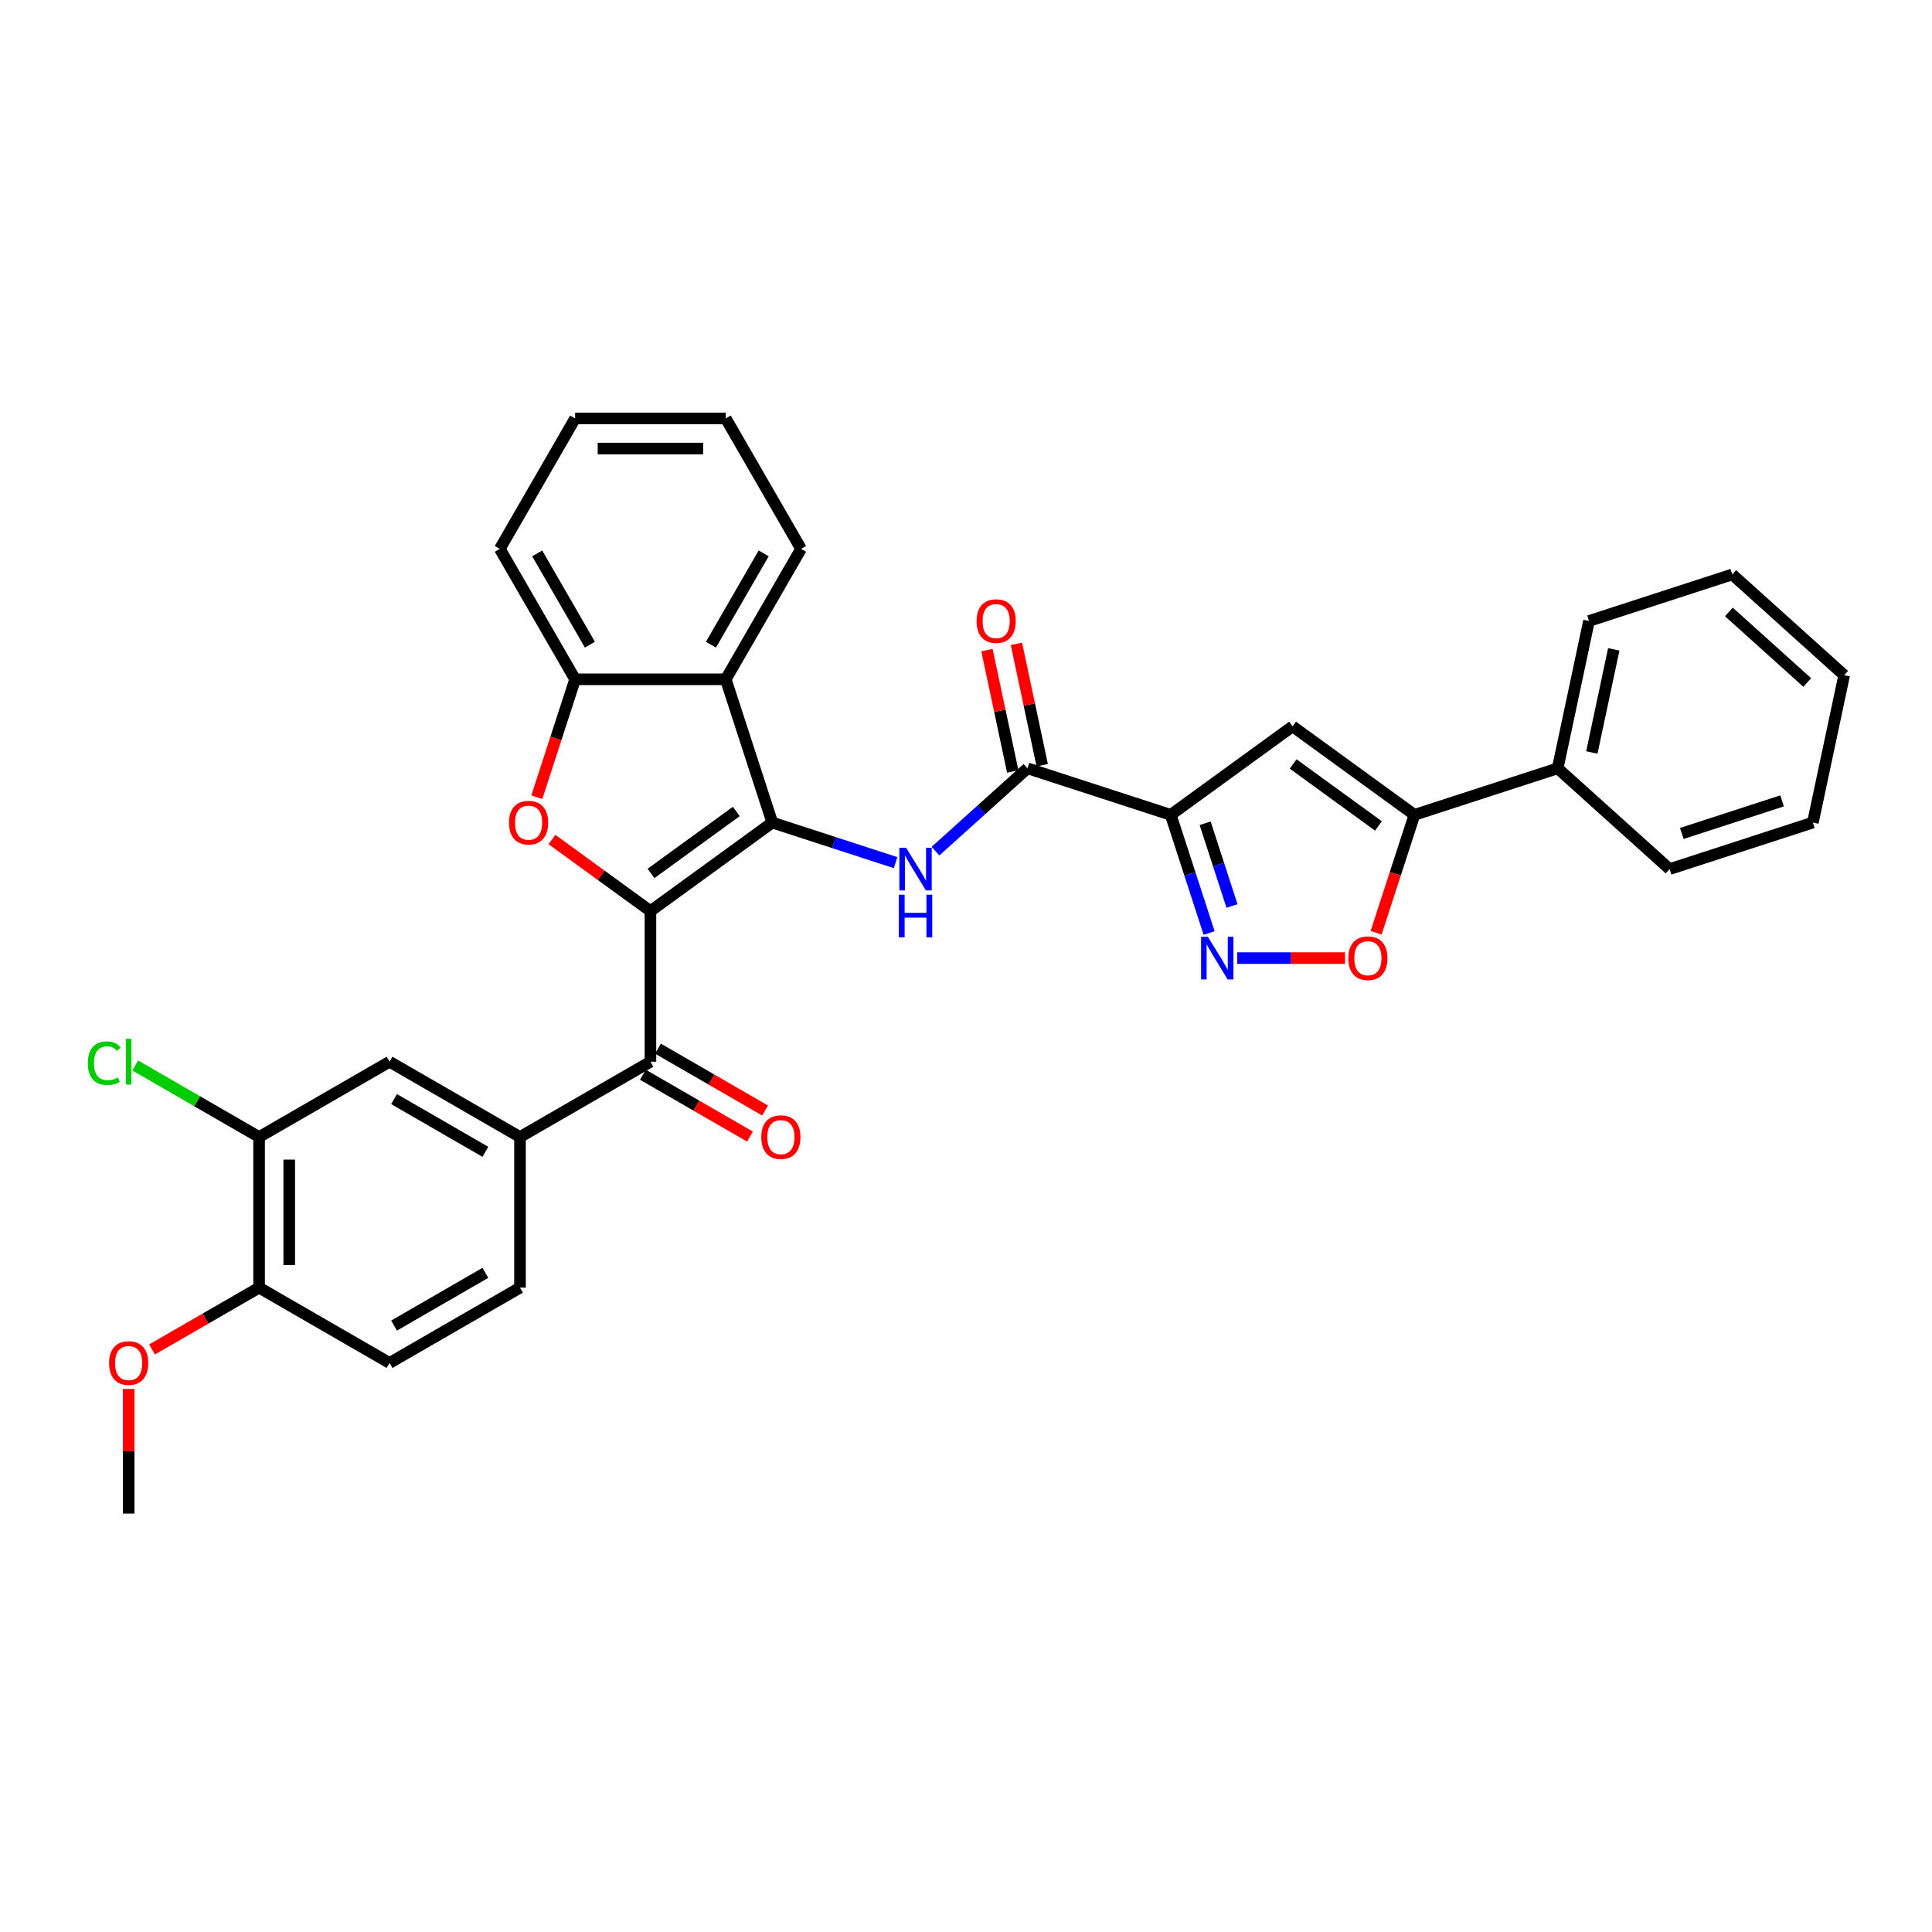 <?xml version='1.0' encoding='iso-8859-1'?>
<svg version='1.1' baseProfile='full'
              xmlns='http://www.w3.org/2000/svg'
                      xmlns:rdkit='http://www.rdkit.org/xml'
                      xmlns:xlink='http://www.w3.org/1999/xlink'
                  xml:space='preserve'
width='1000px' height='1000px' viewBox='0 0 1000 1000'>
<!-- END OF HEADER -->
<rect style='opacity:1.0;fill:#FFFFFF;stroke:none' width='1000' height='1000' x='0' y='0'> </rect>
<path class='bond-0' d='M 336.664,471.579 L 399.736,425.754' style='fill:none;fill-rule:evenodd;stroke:#000000;stroke-width:6px;stroke-linecap:butt;stroke-linejoin:miter;stroke-opacity:1' />
<path class='bond-0' d='M 336.96,452.091 L 381.11,420.014' style='fill:none;fill-rule:evenodd;stroke:#000000;stroke-width:6px;stroke-linecap:butt;stroke-linejoin:miter;stroke-opacity:1' />
<path class='bond-2' d='M 336.664,471.579 L 311.17,453.056' style='fill:none;fill-rule:evenodd;stroke:#000000;stroke-width:6px;stroke-linecap:butt;stroke-linejoin:miter;stroke-opacity:1' />
<path class='bond-2' d='M 311.17,453.056 L 285.676,434.534' style='fill:none;fill-rule:evenodd;stroke:#FF0000;stroke-width:6px;stroke-linecap:butt;stroke-linejoin:miter;stroke-opacity:1' />
<path class='bond-7' d='M 336.664,471.579 L 336.664,549.54' style='fill:none;fill-rule:evenodd;stroke:#000000;stroke-width:6px;stroke-linecap:butt;stroke-linejoin:miter;stroke-opacity:1' />
<path class='bond-3' d='M 399.736,425.754 L 431.648,436.123' style='fill:none;fill-rule:evenodd;stroke:#000000;stroke-width:6px;stroke-linecap:butt;stroke-linejoin:miter;stroke-opacity:1' />
<path class='bond-3' d='M 431.648,436.123 L 463.56,446.492' style='fill:none;fill-rule:evenodd;stroke:#0000FF;stroke-width:6px;stroke-linecap:butt;stroke-linejoin:miter;stroke-opacity:1' />
<path class='bond-6' d='M 399.736,425.754 L 375.645,351.609' style='fill:none;fill-rule:evenodd;stroke:#000000;stroke-width:6px;stroke-linecap:butt;stroke-linejoin:miter;stroke-opacity:1' />
<path class='bond-1' d='M 605.964,421.771 L 531.818,397.679' style='fill:none;fill-rule:evenodd;stroke:#000000;stroke-width:6px;stroke-linecap:butt;stroke-linejoin:miter;stroke-opacity:1' />
<path class='bond-4' d='M 605.964,421.771 L 615.9,452.349' style='fill:none;fill-rule:evenodd;stroke:#000000;stroke-width:6px;stroke-linecap:butt;stroke-linejoin:miter;stroke-opacity:1' />
<path class='bond-4' d='M 615.9,452.349 L 625.835,482.928' style='fill:none;fill-rule:evenodd;stroke:#0000FF;stroke-width:6px;stroke-linecap:butt;stroke-linejoin:miter;stroke-opacity:1' />
<path class='bond-4' d='M 623.774,426.126 L 630.729,447.531' style='fill:none;fill-rule:evenodd;stroke:#000000;stroke-width:6px;stroke-linecap:butt;stroke-linejoin:miter;stroke-opacity:1' />
<path class='bond-4' d='M 630.729,447.531 L 637.684,468.936' style='fill:none;fill-rule:evenodd;stroke:#0000FF;stroke-width:6px;stroke-linecap:butt;stroke-linejoin:miter;stroke-opacity:1' />
<path class='bond-5' d='M 605.964,421.771 L 669.036,375.946' style='fill:none;fill-rule:evenodd;stroke:#000000;stroke-width:6px;stroke-linecap:butt;stroke-linejoin:miter;stroke-opacity:1' />
<path class='bond-11' d='M 277.853,412.641 L 287.768,382.125' style='fill:none;fill-rule:evenodd;stroke:#FF0000;stroke-width:6px;stroke-linecap:butt;stroke-linejoin:miter;stroke-opacity:1' />
<path class='bond-11' d='M 287.768,382.125 L 297.683,351.609' style='fill:none;fill-rule:evenodd;stroke:#000000;stroke-width:6px;stroke-linecap:butt;stroke-linejoin:miter;stroke-opacity:1' />
<path class='bond-8' d='M 484.204,440.552 L 508.011,419.115' style='fill:none;fill-rule:evenodd;stroke:#0000FF;stroke-width:6px;stroke-linecap:butt;stroke-linejoin:miter;stroke-opacity:1' />
<path class='bond-8' d='M 508.011,419.115 L 531.818,397.679' style='fill:none;fill-rule:evenodd;stroke:#000000;stroke-width:6px;stroke-linecap:butt;stroke-linejoin:miter;stroke-opacity:1' />
<path class='bond-10' d='M 640.378,495.916 L 668.284,495.916' style='fill:none;fill-rule:evenodd;stroke:#0000FF;stroke-width:6px;stroke-linecap:butt;stroke-linejoin:miter;stroke-opacity:1' />
<path class='bond-10' d='M 668.284,495.916 L 696.191,495.916' style='fill:none;fill-rule:evenodd;stroke:#FF0000;stroke-width:6px;stroke-linecap:butt;stroke-linejoin:miter;stroke-opacity:1' />
<path class='bond-9' d='M 669.036,375.946 L 732.108,421.771' style='fill:none;fill-rule:evenodd;stroke:#000000;stroke-width:6px;stroke-linecap:butt;stroke-linejoin:miter;stroke-opacity:1' />
<path class='bond-9' d='M 669.332,395.434 L 713.483,427.511' style='fill:none;fill-rule:evenodd;stroke:#000000;stroke-width:6px;stroke-linecap:butt;stroke-linejoin:miter;stroke-opacity:1' />
<path class='bond-22' d='M 375.645,351.609 L 414.625,284.092' style='fill:none;fill-rule:evenodd;stroke:#000000;stroke-width:6px;stroke-linecap:butt;stroke-linejoin:miter;stroke-opacity:1' />
<path class='bond-22' d='M 367.988,333.685 L 395.275,286.423' style='fill:none;fill-rule:evenodd;stroke:#000000;stroke-width:6px;stroke-linecap:butt;stroke-linejoin:miter;stroke-opacity:1' />
<path class='bond-33' d='M 375.645,351.609 L 297.683,351.609' style='fill:none;fill-rule:evenodd;stroke:#000000;stroke-width:6px;stroke-linecap:butt;stroke-linejoin:miter;stroke-opacity:1' />
<path class='bond-12' d='M 336.664,549.54 L 269.147,588.521' style='fill:none;fill-rule:evenodd;stroke:#000000;stroke-width:6px;stroke-linecap:butt;stroke-linejoin:miter;stroke-opacity:1' />
<path class='bond-16' d='M 332.766,556.292 L 360.482,572.294' style='fill:none;fill-rule:evenodd;stroke:#000000;stroke-width:6px;stroke-linecap:butt;stroke-linejoin:miter;stroke-opacity:1' />
<path class='bond-16' d='M 360.482,572.294 L 388.198,588.296' style='fill:none;fill-rule:evenodd;stroke:#FF0000;stroke-width:6px;stroke-linecap:butt;stroke-linejoin:miter;stroke-opacity:1' />
<path class='bond-16' d='M 340.562,542.789 L 368.278,558.791' style='fill:none;fill-rule:evenodd;stroke:#000000;stroke-width:6px;stroke-linecap:butt;stroke-linejoin:miter;stroke-opacity:1' />
<path class='bond-16' d='M 368.278,558.791 L 395.995,574.793' style='fill:none;fill-rule:evenodd;stroke:#FF0000;stroke-width:6px;stroke-linecap:butt;stroke-linejoin:miter;stroke-opacity:1' />
<path class='bond-15' d='M 539.444,396.058 L 532.77,364.658' style='fill:none;fill-rule:evenodd;stroke:#000000;stroke-width:6px;stroke-linecap:butt;stroke-linejoin:miter;stroke-opacity:1' />
<path class='bond-15' d='M 532.77,364.658 L 526.095,333.257' style='fill:none;fill-rule:evenodd;stroke:#FF0000;stroke-width:6px;stroke-linecap:butt;stroke-linejoin:miter;stroke-opacity:1' />
<path class='bond-15' d='M 524.193,399.3 L 517.518,367.899' style='fill:none;fill-rule:evenodd;stroke:#000000;stroke-width:6px;stroke-linecap:butt;stroke-linejoin:miter;stroke-opacity:1' />
<path class='bond-15' d='M 517.518,367.899 L 510.844,336.499' style='fill:none;fill-rule:evenodd;stroke:#FF0000;stroke-width:6px;stroke-linecap:butt;stroke-linejoin:miter;stroke-opacity:1' />
<path class='bond-18' d='M 732.108,421.771 L 806.254,397.679' style='fill:none;fill-rule:evenodd;stroke:#000000;stroke-width:6px;stroke-linecap:butt;stroke-linejoin:miter;stroke-opacity:1' />
<path class='bond-36' d='M 732.108,421.771 L 722.193,452.287' style='fill:none;fill-rule:evenodd;stroke:#000000;stroke-width:6px;stroke-linecap:butt;stroke-linejoin:miter;stroke-opacity:1' />
<path class='bond-36' d='M 722.193,452.287 L 712.278,482.803' style='fill:none;fill-rule:evenodd;stroke:#FF0000;stroke-width:6px;stroke-linecap:butt;stroke-linejoin:miter;stroke-opacity:1' />
<path class='bond-24' d='M 297.683,351.609 L 258.703,284.092' style='fill:none;fill-rule:evenodd;stroke:#000000;stroke-width:6px;stroke-linecap:butt;stroke-linejoin:miter;stroke-opacity:1' />
<path class='bond-24' d='M 305.339,333.685 L 278.053,286.423' style='fill:none;fill-rule:evenodd;stroke:#000000;stroke-width:6px;stroke-linecap:butt;stroke-linejoin:miter;stroke-opacity:1' />
<path class='bond-13' d='M 269.147,588.521 L 201.631,549.54' style='fill:none;fill-rule:evenodd;stroke:#000000;stroke-width:6px;stroke-linecap:butt;stroke-linejoin:miter;stroke-opacity:1' />
<path class='bond-13' d='M 251.224,596.177 L 203.962,568.891' style='fill:none;fill-rule:evenodd;stroke:#000000;stroke-width:6px;stroke-linecap:butt;stroke-linejoin:miter;stroke-opacity:1' />
<path class='bond-19' d='M 269.147,588.521 L 269.147,666.482' style='fill:none;fill-rule:evenodd;stroke:#000000;stroke-width:6px;stroke-linecap:butt;stroke-linejoin:miter;stroke-opacity:1' />
<path class='bond-14' d='M 201.631,549.54 L 134.114,588.521' style='fill:none;fill-rule:evenodd;stroke:#000000;stroke-width:6px;stroke-linecap:butt;stroke-linejoin:miter;stroke-opacity:1' />
<path class='bond-21' d='M 134.114,588.521 L 102.048,570.007' style='fill:none;fill-rule:evenodd;stroke:#000000;stroke-width:6px;stroke-linecap:butt;stroke-linejoin:miter;stroke-opacity:1' />
<path class='bond-21' d='M 102.048,570.007 L 69.981,551.494' style='fill:none;fill-rule:evenodd;stroke:#00CC00;stroke-width:6px;stroke-linecap:butt;stroke-linejoin:miter;stroke-opacity:1' />
<path class='bond-35' d='M 134.114,588.521 L 134.114,666.482' style='fill:none;fill-rule:evenodd;stroke:#000000;stroke-width:6px;stroke-linecap:butt;stroke-linejoin:miter;stroke-opacity:1' />
<path class='bond-35' d='M 149.707,600.215 L 149.707,654.788' style='fill:none;fill-rule:evenodd;stroke:#000000;stroke-width:6px;stroke-linecap:butt;stroke-linejoin:miter;stroke-opacity:1' />
<path class='bond-17' d='M 134.114,666.482 L 201.631,705.463' style='fill:none;fill-rule:evenodd;stroke:#000000;stroke-width:6px;stroke-linecap:butt;stroke-linejoin:miter;stroke-opacity:1' />
<path class='bond-23' d='M 134.114,666.482 L 106.398,682.484' style='fill:none;fill-rule:evenodd;stroke:#000000;stroke-width:6px;stroke-linecap:butt;stroke-linejoin:miter;stroke-opacity:1' />
<path class='bond-23' d='M 106.398,682.484 L 78.682,698.486' style='fill:none;fill-rule:evenodd;stroke:#FF0000;stroke-width:6px;stroke-linecap:butt;stroke-linejoin:miter;stroke-opacity:1' />
<path class='bond-25' d='M 806.254,397.679 L 822.463,321.422' style='fill:none;fill-rule:evenodd;stroke:#000000;stroke-width:6px;stroke-linecap:butt;stroke-linejoin:miter;stroke-opacity:1' />
<path class='bond-25' d='M 823.937,389.482 L 835.283,336.102' style='fill:none;fill-rule:evenodd;stroke:#000000;stroke-width:6px;stroke-linecap:butt;stroke-linejoin:miter;stroke-opacity:1' />
<path class='bond-26' d='M 806.254,397.679 L 864.191,449.846' style='fill:none;fill-rule:evenodd;stroke:#000000;stroke-width:6px;stroke-linecap:butt;stroke-linejoin:miter;stroke-opacity:1' />
<path class='bond-20' d='M 269.147,666.482 L 201.631,705.463' style='fill:none;fill-rule:evenodd;stroke:#000000;stroke-width:6px;stroke-linecap:butt;stroke-linejoin:miter;stroke-opacity:1' />
<path class='bond-20' d='M 251.224,658.826 L 203.962,686.113' style='fill:none;fill-rule:evenodd;stroke:#000000;stroke-width:6px;stroke-linecap:butt;stroke-linejoin:miter;stroke-opacity:1' />
<path class='bond-28' d='M 414.625,284.092 L 375.645,216.575' style='fill:none;fill-rule:evenodd;stroke:#000000;stroke-width:6px;stroke-linecap:butt;stroke-linejoin:miter;stroke-opacity:1' />
<path class='bond-27' d='M 66.598,718.919 L 66.598,751.172' style='fill:none;fill-rule:evenodd;stroke:#FF0000;stroke-width:6px;stroke-linecap:butt;stroke-linejoin:miter;stroke-opacity:1' />
<path class='bond-27' d='M 66.598,751.172 L 66.598,783.425' style='fill:none;fill-rule:evenodd;stroke:#000000;stroke-width:6px;stroke-linecap:butt;stroke-linejoin:miter;stroke-opacity:1' />
<path class='bond-29' d='M 258.703,284.092 L 297.683,216.575' style='fill:none;fill-rule:evenodd;stroke:#000000;stroke-width:6px;stroke-linecap:butt;stroke-linejoin:miter;stroke-opacity:1' />
<path class='bond-31' d='M 822.463,321.422 L 896.609,297.33' style='fill:none;fill-rule:evenodd;stroke:#000000;stroke-width:6px;stroke-linecap:butt;stroke-linejoin:miter;stroke-opacity:1' />
<path class='bond-30' d='M 864.191,449.846 L 938.336,425.754' style='fill:none;fill-rule:evenodd;stroke:#000000;stroke-width:6px;stroke-linecap:butt;stroke-linejoin:miter;stroke-opacity:1' />
<path class='bond-30' d='M 870.494,431.403 L 922.396,414.539' style='fill:none;fill-rule:evenodd;stroke:#000000;stroke-width:6px;stroke-linecap:butt;stroke-linejoin:miter;stroke-opacity:1' />
<path class='bond-34' d='M 375.645,216.575 L 297.683,216.575' style='fill:none;fill-rule:evenodd;stroke:#000000;stroke-width:6px;stroke-linecap:butt;stroke-linejoin:miter;stroke-opacity:1' />
<path class='bond-34' d='M 363.95,232.168 L 309.377,232.168' style='fill:none;fill-rule:evenodd;stroke:#000000;stroke-width:6px;stroke-linecap:butt;stroke-linejoin:miter;stroke-opacity:1' />
<path class='bond-32' d='M 938.336,425.754 L 954.545,349.497' style='fill:none;fill-rule:evenodd;stroke:#000000;stroke-width:6px;stroke-linecap:butt;stroke-linejoin:miter;stroke-opacity:1' />
<path class='bond-37' d='M 896.609,297.33 L 954.545,349.497' style='fill:none;fill-rule:evenodd;stroke:#000000;stroke-width:6px;stroke-linecap:butt;stroke-linejoin:miter;stroke-opacity:1' />
<path class='bond-37' d='M 894.866,316.742 L 935.422,353.259' style='fill:none;fill-rule:evenodd;stroke:#000000;stroke-width:6px;stroke-linecap:butt;stroke-linejoin:miter;stroke-opacity:1' />
<path  class='atom-3' d='M 263.457 425.817
Q 263.457 420.515, 266.076 417.553
Q 268.696 414.59, 273.592 414.59
Q 278.488 414.59, 281.107 417.553
Q 283.727 420.515, 283.727 425.817
Q 283.727 431.18, 281.076 434.237
Q 278.425 437.261, 273.592 437.261
Q 268.727 437.261, 266.076 434.237
Q 263.457 431.212, 263.457 425.817
M 273.592 434.767
Q 276.96 434.767, 278.768 432.521
Q 280.608 430.245, 280.608 425.817
Q 280.608 421.482, 278.768 419.299
Q 276.96 417.085, 273.592 417.085
Q 270.224 417.085, 268.384 419.268
Q 266.575 421.451, 266.575 425.817
Q 266.575 430.276, 268.384 432.521
Q 270.224 434.767, 273.592 434.767
' fill='#FF0000'/>
<path  class='atom-4' d='M 469.001 438.806
L 476.236 450.501
Q 476.953 451.654, 478.107 453.744
Q 479.261 455.833, 479.323 455.958
L 479.323 438.806
L 482.255 438.806
L 482.255 460.885
L 479.23 460.885
L 471.465 448.099
Q 470.561 446.603, 469.594 444.887
Q 468.658 443.172, 468.378 442.642
L 468.378 460.885
L 465.509 460.885
L 465.509 438.806
L 469.001 438.806
' fill='#0000FF'/>
<path  class='atom-4' d='M 465.244 463.093
L 468.237 463.093
L 468.237 472.479
L 479.526 472.479
L 479.526 463.093
L 482.52 463.093
L 482.52 485.172
L 479.526 485.172
L 479.526 474.974
L 468.237 474.974
L 468.237 485.172
L 465.244 485.172
L 465.244 463.093
' fill='#0000FF'/>
<path  class='atom-5' d='M 625.175 484.877
L 632.41 496.571
Q 633.127 497.725, 634.281 499.815
Q 635.435 501.904, 635.497 502.029
L 635.497 484.877
L 638.429 484.877
L 638.429 506.956
L 635.404 506.956
L 627.639 494.17
Q 626.734 492.673, 625.768 490.958
Q 624.832 489.243, 624.551 488.713
L 624.551 506.956
L 621.682 506.956
L 621.682 484.877
L 625.175 484.877
' fill='#0000FF'/>
<path  class='atom-11' d='M 697.882 495.979
Q 697.882 490.677, 700.501 487.715
Q 703.121 484.752, 708.017 484.752
Q 712.913 484.752, 715.532 487.715
Q 718.152 490.677, 718.152 495.979
Q 718.152 501.343, 715.501 504.399
Q 712.851 507.424, 708.017 507.424
Q 703.152 507.424, 700.501 504.399
Q 697.882 501.374, 697.882 495.979
M 708.017 504.929
Q 711.385 504.929, 713.194 502.684
Q 715.033 500.407, 715.033 495.979
Q 715.033 491.644, 713.194 489.461
Q 711.385 487.247, 708.017 487.247
Q 704.649 487.247, 702.809 489.43
Q 701 491.613, 701 495.979
Q 701 500.438, 702.809 502.684
Q 704.649 504.929, 708.017 504.929
' fill='#FF0000'/>
<path  class='atom-16' d='M 505.474 321.484
Q 505.474 316.183, 508.094 313.22
Q 510.713 310.257, 515.609 310.257
Q 520.505 310.257, 523.125 313.22
Q 525.744 316.183, 525.744 321.484
Q 525.744 326.848, 523.094 329.904
Q 520.443 332.929, 515.609 332.929
Q 510.745 332.929, 508.094 329.904
Q 505.474 326.879, 505.474 321.484
M 515.609 330.434
Q 518.977 330.434, 520.786 328.189
Q 522.626 325.912, 522.626 321.484
Q 522.626 317.149, 520.786 314.966
Q 518.977 312.752, 515.609 312.752
Q 512.241 312.752, 510.401 314.935
Q 508.593 317.118, 508.593 321.484
Q 508.593 325.943, 510.401 328.189
Q 512.241 330.434, 515.609 330.434
' fill='#FF0000'/>
<path  class='atom-17' d='M 394.046 588.583
Q 394.046 583.282, 396.665 580.319
Q 399.285 577.357, 404.181 577.357
Q 409.076 577.357, 411.696 580.319
Q 414.315 583.282, 414.315 588.583
Q 414.315 593.947, 411.665 597.003
Q 409.014 600.028, 404.181 600.028
Q 399.316 600.028, 396.665 597.003
Q 394.046 593.978, 394.046 588.583
M 404.181 597.533
Q 407.548 597.533, 409.357 595.288
Q 411.197 593.012, 411.197 588.583
Q 411.197 584.249, 409.357 582.066
Q 407.548 579.852, 404.181 579.852
Q 400.813 579.852, 398.973 582.035
Q 397.164 584.218, 397.164 588.583
Q 397.164 593.043, 398.973 595.288
Q 400.813 597.533, 404.181 597.533
' fill='#FF0000'/>
<path  class='atom-22' d='M 45.455 550.304
Q 45.455 544.816, 48.012 541.947
Q 50.6 539.047, 55.496 539.047
Q 60.049 539.047, 62.481 542.259
L 60.423 543.943
Q 58.646 541.604, 55.496 541.604
Q 52.159 541.604, 50.382 543.849
Q 48.635 546.063, 48.635 550.304
Q 48.635 554.67, 50.444 556.915
Q 52.284 559.161, 55.839 559.161
Q 58.271 559.161, 61.109 557.695
L 61.982 560.034
Q 60.828 560.782, 59.082 561.219
Q 57.336 561.655, 55.402 561.655
Q 50.6 561.655, 48.012 558.724
Q 45.455 555.793, 45.455 550.304
' fill='#00CC00'/>
<path  class='atom-22' d='M 65.163 537.706
L 68.032 537.706
L 68.032 561.375
L 65.163 561.375
L 65.163 537.706
' fill='#00CC00'/>
<path  class='atom-24' d='M 56.463 705.525
Q 56.463 700.224, 59.082 697.262
Q 61.702 694.299, 66.598 694.299
Q 71.494 694.299, 74.113 697.262
Q 76.733 700.224, 76.733 705.525
Q 76.733 710.889, 74.082 713.945
Q 71.431 716.97, 66.598 716.97
Q 61.733 716.97, 59.082 713.945
Q 56.463 710.92, 56.463 705.525
M 66.598 714.475
Q 69.966 714.475, 71.774 712.23
Q 73.614 709.954, 73.614 705.525
Q 73.614 701.191, 71.774 699.008
Q 69.966 696.794, 66.598 696.794
Q 63.23 696.794, 61.39 698.977
Q 59.581 701.16, 59.581 705.525
Q 59.581 709.985, 61.39 712.23
Q 63.23 714.475, 66.598 714.475
' fill='#FF0000'/>
</svg>
